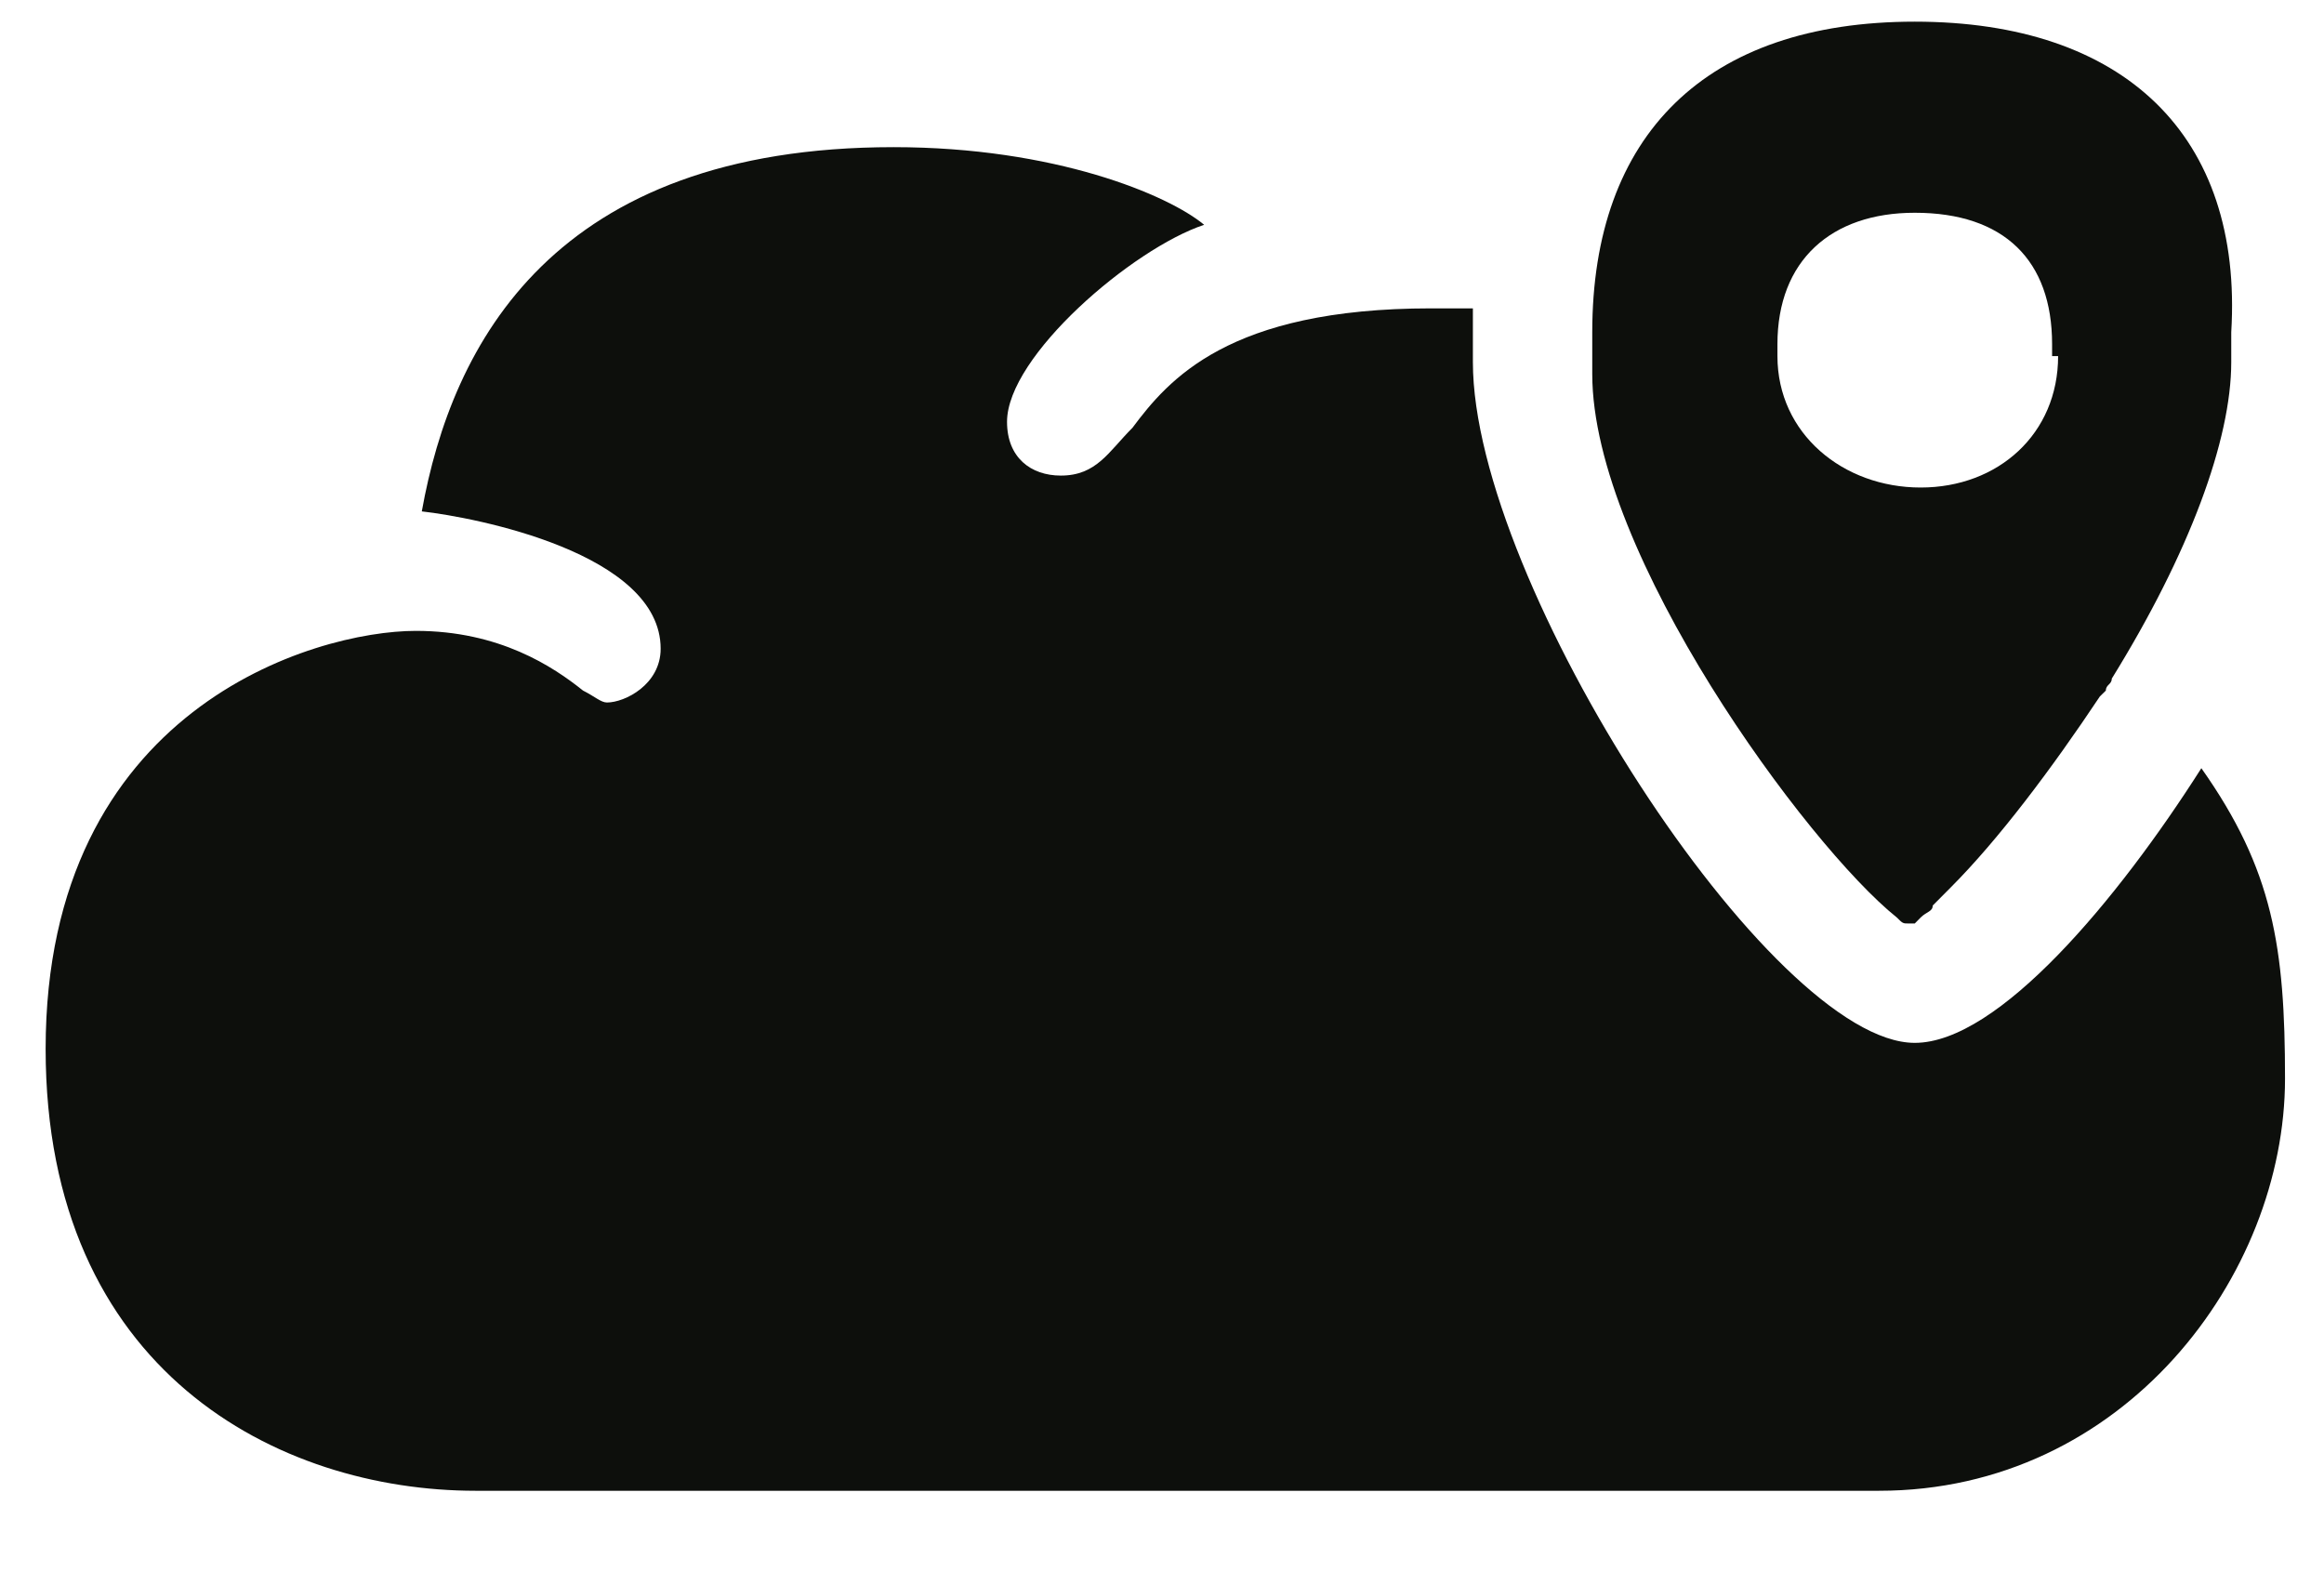 <svg width="22" height="15" viewBox="0 0 22 15" fill="none" xmlns="http://www.w3.org/2000/svg">
<path d="M18.126 0.205C16.147 0.205 15.073 1.28 15.073 3.145V3.484V3.541C15.073 5.237 17.108 8.007 17.956 8.685C18.013 8.742 18.013 8.742 18.069 8.742C18.126 8.742 18.126 8.742 18.126 8.742C18.126 8.742 18.126 8.742 18.182 8.685C18.239 8.629 18.296 8.629 18.296 8.572C18.352 8.515 18.409 8.459 18.465 8.402C18.917 7.95 19.426 7.272 19.878 6.593L19.935 6.537C19.935 6.48 19.991 6.48 19.991 6.424C20.726 5.237 21.122 4.163 21.122 3.428V3.145C21.235 1.28 20.105 0.205 18.126 0.205ZM19.483 3.371C19.483 4.106 18.917 4.615 18.182 4.615C17.448 4.615 16.826 4.106 16.826 3.371V3.258C16.826 2.467 17.334 2.014 18.126 2.014C18.974 2.014 19.426 2.467 19.426 3.258V3.371H19.483Z" fill="#0D0F0C"/>
<path d="M4.502 14.112H17.787C20.104 14.112 21.631 12.077 21.631 10.211C21.631 8.968 21.518 8.233 20.839 7.272C20.048 8.516 18.917 9.872 18.126 9.872C16.769 9.872 13.943 5.519 13.943 3.428V3.145C13.943 3.089 13.943 2.976 13.943 2.919C13.773 2.919 13.66 2.919 13.547 2.919C11.625 2.919 11.059 3.597 10.72 4.05C10.494 4.276 10.381 4.502 10.042 4.502C9.759 4.502 9.533 4.332 9.533 3.993C9.533 3.371 10.72 2.354 11.399 2.128C11.059 1.845 9.985 1.393 8.459 1.393C5.237 1.393 4.276 3.258 3.993 4.841C4.502 4.898 6.254 5.237 6.254 6.141C6.254 6.48 5.915 6.65 5.746 6.65C5.689 6.65 5.632 6.594 5.519 6.537C5.237 6.311 4.728 5.972 3.937 5.972C2.976 5.972 0.432 6.707 0.432 9.929C0.432 12.982 2.636 14.112 4.502 14.112Z" fill="#0D0F0C"/>
</svg>
